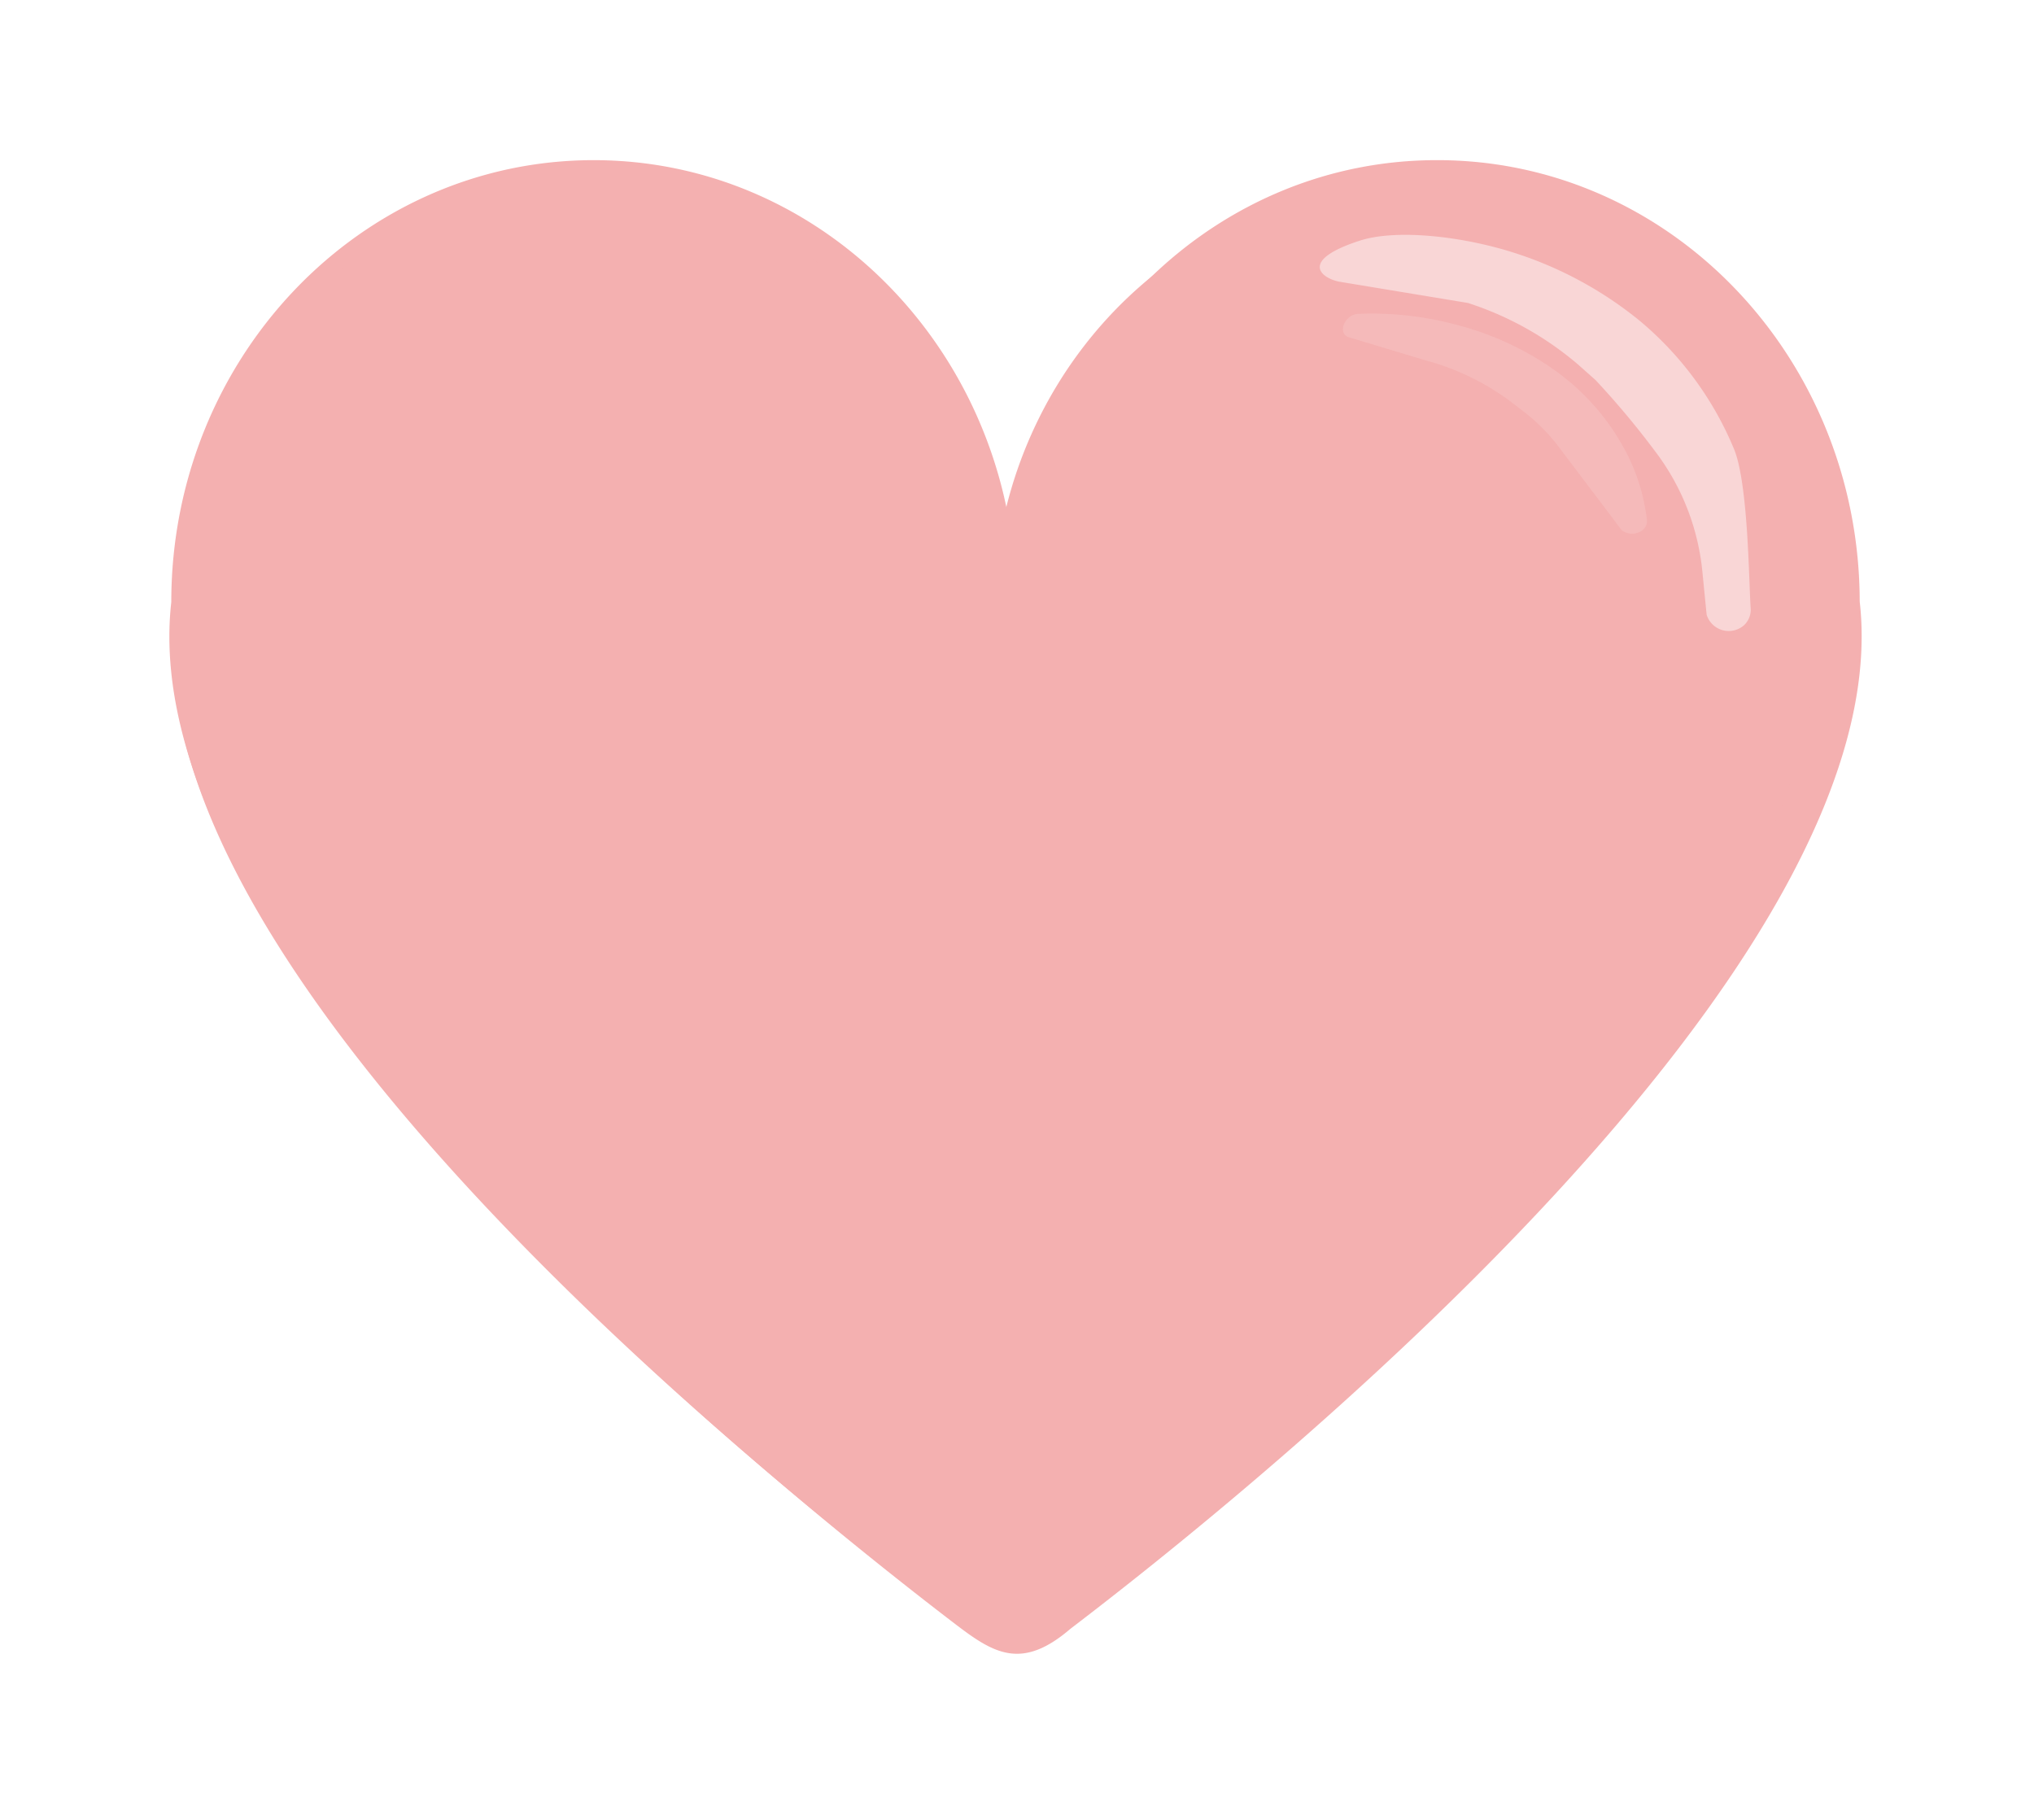 <svg xmlns="http://www.w3.org/2000/svg" xmlns:xlink="http://www.w3.org/1999/xlink" width="95" height="85" viewBox="0 0 95 85">
  <defs>
    <style>
      .cls-1 {
        filter: url(#AI_GaussianBlur_4);
      }

      .cls-2 {
        fill: #f4b0b0;
      }

      .cls-3, .cls-4 {
        fill: #fff;
      }

      .cls-3 {
        opacity: 0.48;
      }

      .cls-4 {
        opacity: 0.13;
      }
    </style>
    <filter id="AI_GaussianBlur_4" name="AI_GaussianBlur_4">
      <feGaussianBlur stdDeviation="4"/>
    </filter>
  </defs>
  <g id="heart">
    <g>
      <g>
        <g class="cls-1">
          <path class="cls-2" d="M86.86,28.1C86.84,16.69,78,7.46,67.1,7.48c-10.11,0-18.44,8-19.57,18.25a.1.1,0,0,1-.2,0C46.19,15.46,37.85,7.48,27.73,7.48,16.83,7.48,8,16.72,8,28.12,6.09,45,35.33,68.76,44.65,75.88c1.76,1.34,3.07,2.15,5.34.2C59,69.21,88.8,45.09,86.86,28.1Z"/>
        </g>
        <path class="cls-2" d="M84.69,28.71c0-11.07-8.6-20-19.18-20-9.82,0-17.9,7.76-19,17.72a.1.1,0,0,1-.2,0c-1.1-10-9.2-17.72-19-17.72-10.58,0-19.16,9-19.16,20C6.28,45.08,34.67,68.19,43.72,75.1c1.7,1.31,3,2.09,5.18.2C57.64,68.63,86.58,45.21,84.69,28.71Z"/>
      </g>
      <path class="cls-3" d="M62.51,13.15c-.87-.2-1.76-1,.94-1.89,1.67-.57,4.7-.25,7.12.5a17.87,17.87,0,0,1,6,3.21A15.56,15.56,0,0,1,81,21c.66,1.65.68,6.22.77,7.46a1,1,0,0,1-.3.73,1.08,1.08,0,0,1-1.76-.48l-.19-1.92a11.06,11.06,0,0,0-2.23-5.73,38.88,38.88,0,0,0-2.77-3.31l-.81-.72a15,15,0,0,0-5.15-2.88Z"/>
      <path class="cls-4" d="M63.06,15.77c-.64-.14-.28-1.08.38-1.11a15.23,15.23,0,0,1,4.73.55,13.89,13.89,0,0,1,4.51,2.13,10.88,10.88,0,0,1,3.38,4,9.2,9.2,0,0,1,.86,2.94c.06.54-.67.85-1.17.49L72.9,21a8.8,8.8,0,0,0-1.7-1.75l-.61-.47a11.67,11.67,0,0,0-3.87-1.91Z"/>
    </g>
  </g>
</svg>
